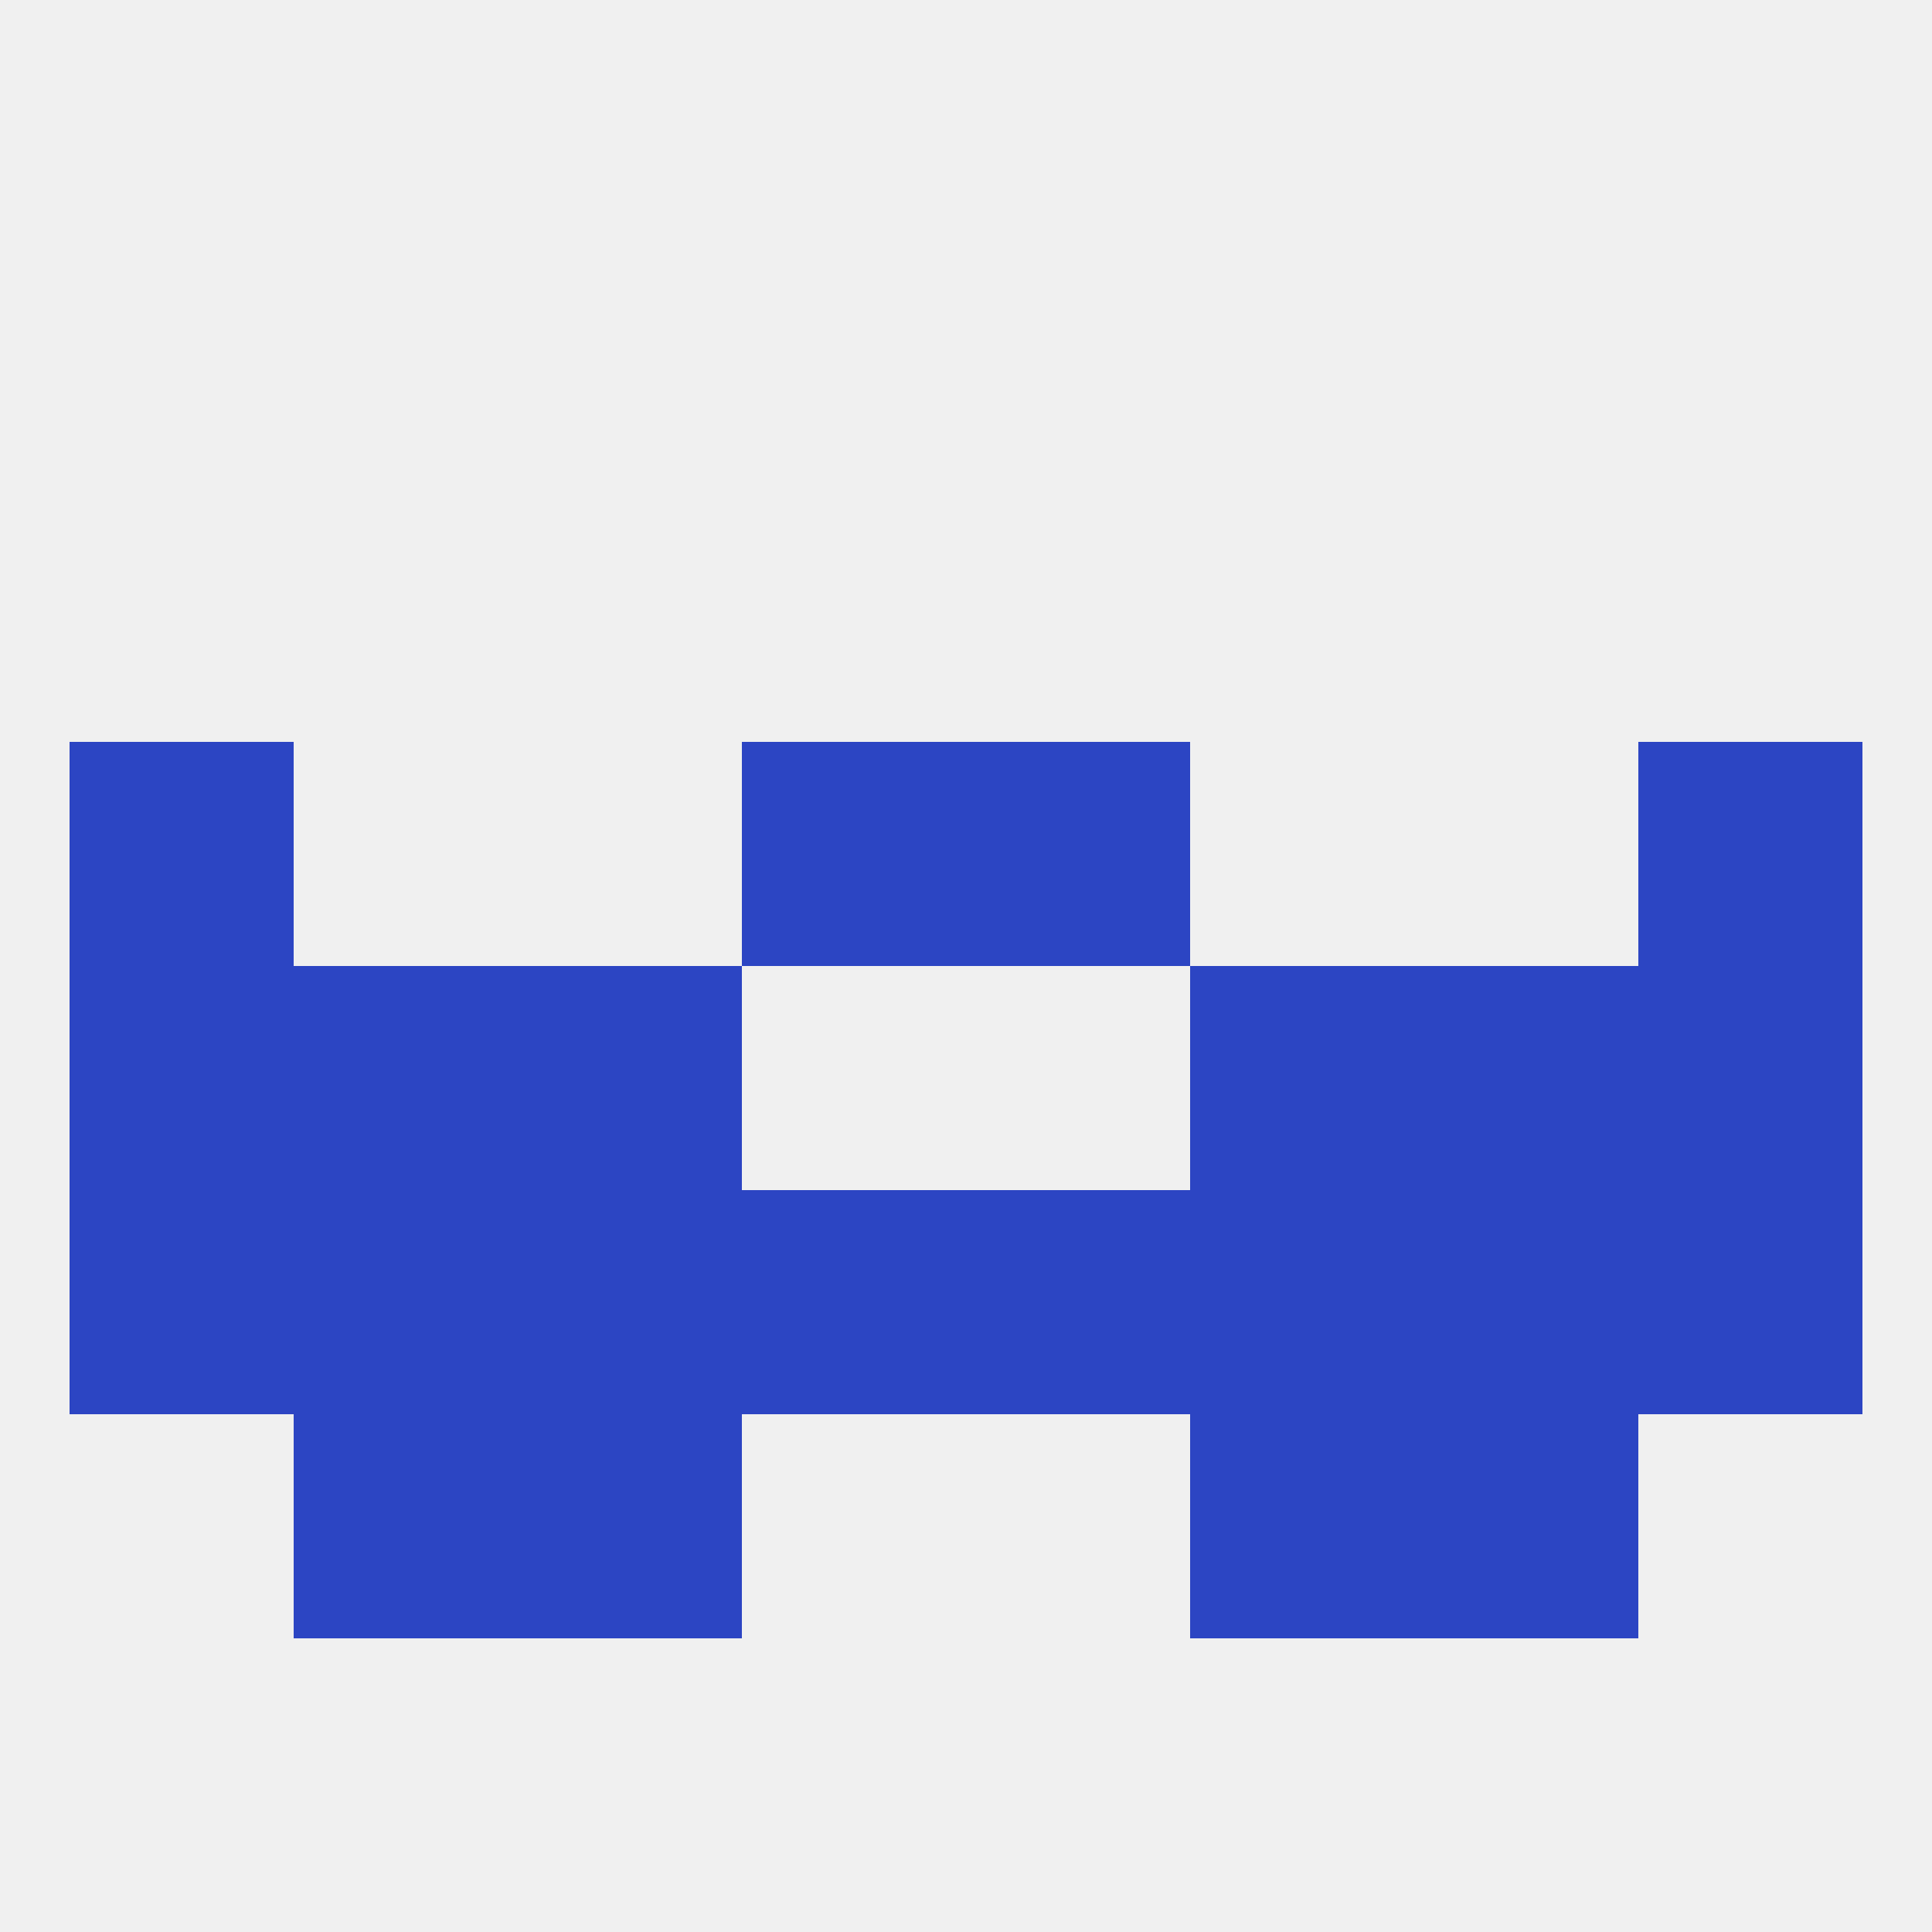 
<!--   <?xml version="1.0"?> -->
<svg version="1.1" baseprofile="full" xmlns="http://www.w3.org/2000/svg" xmlns:xlink="http://www.w3.org/1999/xlink" xmlns:ev="http://www.w3.org/2001/xml-events" width="250" height="250" viewBox="0 0 250 250" >
	<rect width="100%" height="100%" fill="rgba(240,240,240,255)"/>

	<rect x="183" y="125" width="29" height="29" fill="rgba(44,69,195,255)"/>
	<rect x="9" y="125" width="29" height="29" fill="rgba(44,69,195,255)"/>
	<rect x="212" y="125" width="29" height="29" fill="rgba(44,69,195,255)"/>
	<rect x="67" y="125" width="29" height="29" fill="rgba(44,69,195,255)"/>
	<rect x="154" y="125" width="29" height="29" fill="rgba(44,69,195,255)"/>
	<rect x="38" y="125" width="29" height="29" fill="rgba(44,69,195,255)"/>
	<rect x="9" y="96" width="29" height="29" fill="rgba(44,69,195,255)"/>
	<rect x="212" y="96" width="29" height="29" fill="rgba(44,69,195,255)"/>
	<rect x="96" y="96" width="29" height="29" fill="rgba(44,69,195,255)"/>
	<rect x="125" y="96" width="29" height="29" fill="rgba(44,69,195,255)"/>
	<rect x="125" y="154" width="29" height="29" fill="rgba(44,69,195,255)"/>
	<rect x="9" y="154" width="29" height="29" fill="rgba(44,69,195,255)"/>
	<rect x="212" y="154" width="29" height="29" fill="rgba(44,69,195,255)"/>
	<rect x="183" y="154" width="29" height="29" fill="rgba(44,69,195,255)"/>
	<rect x="154" y="154" width="29" height="29" fill="rgba(44,69,195,255)"/>
	<rect x="96" y="154" width="29" height="29" fill="rgba(44,69,195,255)"/>
	<rect x="38" y="154" width="29" height="29" fill="rgba(44,69,195,255)"/>
	<rect x="67" y="154" width="29" height="29" fill="rgba(44,69,195,255)"/>
	<rect x="67" y="183" width="29" height="29" fill="rgba(44,69,195,255)"/>
	<rect x="154" y="183" width="29" height="29" fill="rgba(44,69,195,255)"/>
	<rect x="38" y="183" width="29" height="29" fill="rgba(44,69,195,255)"/>
	<rect x="183" y="183" width="29" height="29" fill="rgba(44,69,195,255)"/>
</svg>
